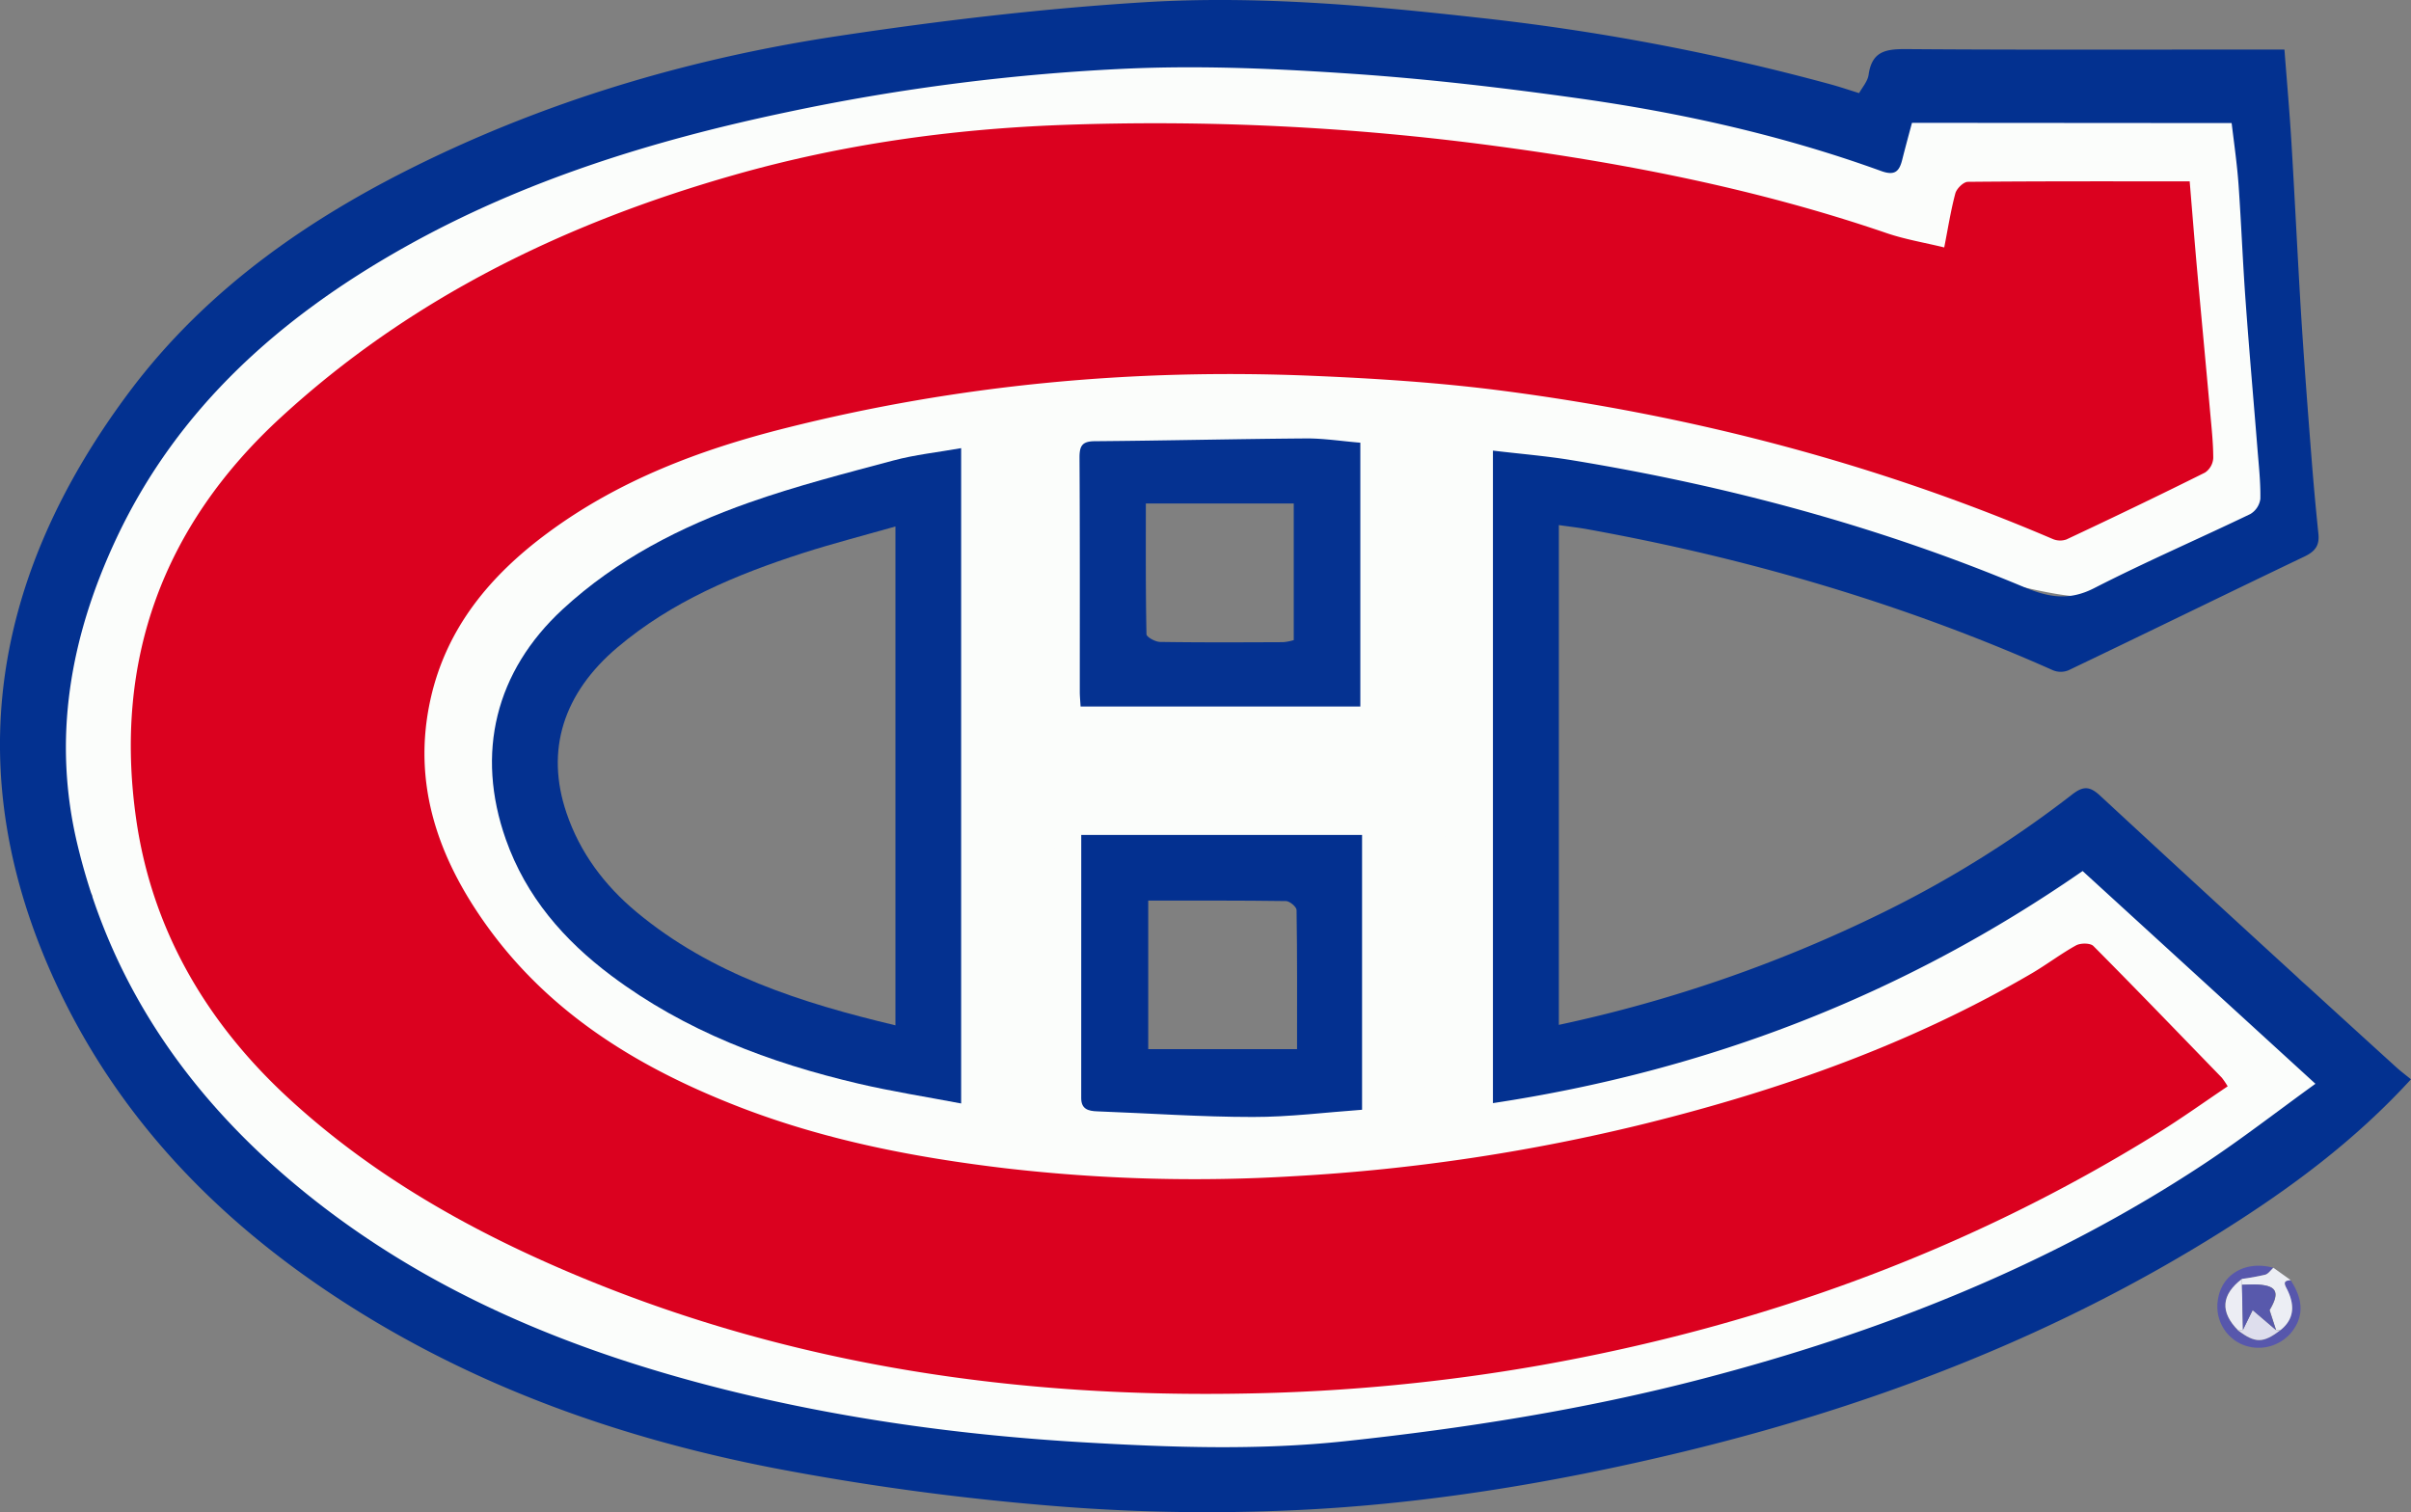 <svg xmlns="http://www.w3.org/2000/svg" viewBox="0 0 694.57 435.66"><rect x="0" y="0" width="694.57" height="435.66" fill="#808080" stroke="none"/><defs><style>.cls-1{fill:#fbfdfb;}.cls-2{fill:#033190;}.cls-3{fill:#5757ac;}.cls-4{fill:#eceef4;}.cls-5{fill:#ecedf4;}.cls-6{fill:#dedeed;}.cls-7{fill:#5859ac;}.cls-8{fill:#db011f;}.cls-9{fill:#043190;}.cls-10{fill:#033090;}.cls-11{fill:#053291;}</style></defs><title>montreal-canadiens</title><g id="Layer_2" data-name="Layer 2"><g id="Layer_4" data-name="Layer 4"><path class="cls-1" d="M415,157.5c14.38,0,28.17-12.65,27.5-27.5s-12.08-27.5-27.5-27.5c-14.38,0-28.17,12.65-27.5,27.5s12.08,27.5,27.5,27.5Z" transform="translate(-6.11 -6.72)"/><path class="cls-1" d="M390.94,143l.14,213c0,14.38,12.64,28.17,27.5,27.5s27.51-12.08,27.5-27.5l-.14-213c0-14.39-12.64-28.17-27.5-27.5s-27.51,12.08-27.5,27.5Z" transform="translate(-6.11 -6.72)"/><path class="cls-1" d="M269.41,132l3.29,237c.2,14.37,12.51,28.17,27.5,27.5,14.73-.66,27.72-12.09,27.5-27.5l-3.29-237c-.2-14.38-12.5-28.18-27.5-27.5-14.73.65-27.71,12.08-27.5,27.5Z" transform="translate(-6.11 -6.72)"/><path class="cls-1" d="M312.62,251.89a290.94,290.94,0,0,0,99,2c5.65-.83,11-5.62,14.29-9.86,3.58-4.64,6.17-10.64,5.9-16.66C431.28,216,423.72,203,411.6,200.8l-2.27-.41c-7.41-1.35-14.48-1.15-21.19,2.77-5.7,3.34-11.14,9.88-12.63,16.44-3.07,13.45,4.07,31.08,19.2,33.83l2.27.41v-53c-6.68,1,6.39-.68-.33,0-1.28.13-2.55.29-3.83.42q-5.28.54-10.57.85-10.1.6-20.22.36-9.64-.21-19.23-1.19c-1.83-.19-3.92-.66-5.75-.66l3.49.48-2.86-.43c-3.49-.53-7-1.16-10.44-1.83-14.08-2.73-30.35,4-33.83,19.21-3.09,13.6,4.11,30.9,19.21,33.83Z" transform="translate(-6.11 -6.72)"/><path class="cls-1" d="M560,90.74l33.68-2.33,15.85-1.09,8.91-.61c1.32-.09,2.64-.2,4-.28,8.48-.52-6.26,1.91-12.87-6.25L602.48,68c1.73,4.2-.2-6.59-.06-2.74.06,1.63.26,3.26.37,4.89q.33,4.89.54,9.8.42,9.8.33,19.62c-.11,13.08-.92,26.14-2.32,39.15-.68,6.3,3.5,15.27,8,19.45,5.69,5.22,11.8,7.25,19.45,8l6.68.71L616.08,120c-1,.87-3.13,2.11-3.79,3.21,2-3.34,4.06-2.81,1.57-1.33-1.4.83-2.84,1.69-4.22,2.56-3.06,1.93-.16-1.62,2.12-.8l-1.54.5q-4.37,1,2.54-.06a23.2,23.2,0,0,0-3.49.08c-6,.12,6.15,1.71.37,0-1.68-.5-3.43-.84-5.13-1.3-12.49-3.36-25-6.69-37.56-9.66q-38.34-9-77.34-14.89a1008.26,1008.26,0,0,0-160.56-11.6q-44.62.48-89.05,5.12c-7.49.77-13.94,2.55-19.45,8-4.77,4.77-8.36,12.6-8.05,19.45.61,13.63,12.17,29.09,27.5,27.5a963.68,963.68,0,0,1,161.15-3.19Q421,145,440.87,147.06q9.92,1,19.8,2.31a46.29,46.29,0,0,1,4.71.61c-7.57-1.8-1.56-.21.21,0q5.64.79,11.27,1.65,39.42,6,78.24,15.26c14.42,3.45,28.78,8.46,43.38,10.94,12.75,2.16,24.16.91,36-4.53,7.63-3.5,14.22-8.92,20.51-14.43,8.22-7.2,9.69-20.55,5.68-30-4.55-10.78-13.88-15.72-25.13-16.9l-6.68-.71,27.5,27.5a395.06,395.06,0,0,0,2.33-41.12q0-10.31-.48-20.59c-.38-7.62-.2-16.46-2.68-23.63-4.85-14-17.3-22.49-32.1-22.06-6.92.21-13.88,1-20.8,1.44L560,35.74c-14.32,1-28.2,11.94-27.5,27.5.63,14.05,12.13,28.55,27.5,27.5Z" transform="translate(-6.11 -6.72)"/><path class="cls-1" d="M213.72,102.84C186.77,110.48,160.6,119.48,139,138c-18.6,15.91-32.3,39.33-37.85,63.1C89.27,252,112.41,306.82,157.69,333.41c23.11,13.58,50.62,19.31,76.41,25.52a757.46,757.46,0,0,0,84.8,15.55c26.58,3.27,53.47,4.45,80.19,2.39,27.32-2.11,54.5-7.13,81.43-12.1C533.35,355,586.18,339.7,627,303c10.73-9.64,10.55-29.2,0-38.89-11.46-10.52-27.45-10.29-38.89,0-2,1.78-4,3.52-6,5.2-.78.64-1.76,1.28-2.48,2,5.38-5.31,2.28-1.77.52-.5q-6.37,4.62-13.17,8.63-6.09,3.6-12.45,6.75-3.54,1.76-7.14,3.38c-1,.44-1.93.85-2.89,1.28-5.06,2.27,5.53-2.18.72-.32a390,390,0,0,1-61,17.62c-22,4.59-44.21,8.46-66.43,11.71-1.6.23-3.21.54-4.82.68,6.89-.62,3.06-.4,1.53-.23-3.22.36-6.43.75-9.65,1.06q-9.54.9-19.11,1.25c-12.73.49-25.49.28-38.21-.49q-8.6-.52-17.17-1.39-4.77-.47-9.52-1l-3.81-.47c-6.69-.81,6.37.95-.3,0-12.69-1.87-25.32-4-37.9-6.6-24.11-4.91-48.37-10.49-71.9-17.73-2.6-.8-5.19-1.64-7.75-2.55-1.42-.5-2.83-1.06-4.25-1.56-3.89-1.39,1.1.93,1.56.71-.92.44-7.21-3.44-8.13-3.94-2.28-1.23-4.51-2.55-6.67-4s-7.86-6.8-1.64-1c-1.81-1.69-3.79-3.19-5.59-4.91q-2.43-2.31-4.68-4.79c-1.63-1.78-6.65-9.28-1.86-1.9-2.45-3.77-5.07-7.33-7.24-11.28-1.19-2.19-2.24-4.43-3.33-6.67-1.94-4,.91,2.26,1,2.46a25.17,25.17,0,0,1-1.79-4.9,116.79,116.79,0,0,1-3.48-13.69c-.41-2,0-4.57.33,2.9,0-1.23-.27-2.48-.37-3.71-.22-2.75-.32-5.5-.28-8.26s.29-5.53.51-8.3c.3-3.75-1.33,7.45-.27,2.07.3-1.48.53-3,.86-4.45,1.19-5.49,3.4-10.53,4.92-15.88-1.84,6.45-1.89,4.25-1,2.4.67-1.35,1.3-2.73,2-4.08q2.1-4,4.56-7.85c.55-.85,1.11-1.68,1.68-2.52s1.16-1.65,1.76-2.46l-2.46,3.16a56.87,56.87,0,0,1,5.94-6.85c1.75-1.82,3.56-3.57,5.45-5.24.94-.83,1.93-1.62,2.88-2.44q2.44-2-2.58,2c.8-.6,1.62-1.19,2.45-1.77a128.11,128.11,0,0,1,16.72-9.38c1.52-.74,4.66-1.53-1.69.66,1.66-.57,3.3-1.32,4.95-1.94,3.05-1.15,6.13-2.21,9.23-3.22,6.5-2.12,13.07-4,19.63-5.85,13.84-3.92,23.81-19.62,19.21-33.82s-19-23.41-33.83-19.21Z" transform="translate(-6.11 -6.72)"/><path class="cls-1" d="M587.67,298.21c11.59,21.22,34,30.9,55.88,38L637,286a482.42,482.42,0,0,1-80,44.16c-.8.35-1.62.66-2.4,1-.13.06,5.38-2.23,2.55-1.07l-5.64,2.31q-5.26,2.12-10.56,4.1-11,4.13-22.22,7.72Q497.17,351.12,475,356q-12.76,2.81-25.67,4.91c-4,.66-8,1.18-12.06,1.81-.2,0,6.11-.78,3-.42-1.44.17-2.88.37-4.33.54q-3.45.41-6.93.76c-7.48.78-13.93,2.54-19.44,8.05-4.77,4.77-8.36,12.6-8.06,19.45.61,13.62,12.18,29.1,27.5,27.5,66.37-6.95,130.48-25.95,189.53-57.22a483.72,483.72,0,0,0,46.2-27.93c9.3-6.35,14.68-15.91,13.13-27.4-1.48-11.06-9.13-19.43-19.7-22.87-3.65-1.18-7.3-2.4-10.89-3.77-6.88-2.65,4.15,2.1-.12,0-1.49-.75-3-1.45-4.48-2.26s-2.87-1.63-4.24-2.54c-5.93-3.91,3.22,3.32.06.08-1.22-1.25-2.48-2.86-3.81-4q4.24,5.69,1.87,2.21c-.5-.79-1-1.6-1.4-2.44-6.9-12.63-25.39-17.75-37.62-9.86-12.82,8.26-17.25,24.1-9.87,37.62Z" transform="translate(-6.11 -6.72)"/><path class="cls-1" d="M418.07,369.66q-48.13,2.71-96.37.74c-14.94-.63-29.89-1.56-44.78-2.94-6.71-.62-13.4-1.38-20.09-2.18-6.12-.73,6.72,1,.62.09l-5-.73q-5-.75-10-1.62a341.45,341.45,0,0,1-40.79-9.55q-8.74-2.66-17.31-5.9c-1.55-.59-3.08-1.22-4.63-1.82-5.6-2.17,5.94,2.69.47.21-3.52-1.59-7-3.18-10.49-4.91q-8.15-4.08-15.91-8.87-4.25-2.62-8.35-5.47-2.13-1.47-4.21-3c-1-.72-2-1.46-3-2.2,3.14,2.43,3.54,2.73,1.23.89-11.32-9.51-22-19.59-32.32-30.14-2.87-2.93-5.76-5.85-8.54-8.87-1.16-1.27-2.26-2.61-3.43-3.87q-2.78-3.39,1.07,1.54c-.69-.91-1.36-1.84-2-2.78q-1.45-2.13-2.72-4.36c-.56-1-1.09-2-1.58-3q-1.83-4,.8,1.92c.22-.63-1.1-3.2-1.34-4-.56-1.87-1-3.77-1.48-5.68-.37-1.65-.69-3.31-1-5-.19-1.11-.37-2.23-.54-3.35q.89,6.75.31,2.24-.66-6-1.31-11.94c-1.1-9.78-2.22-19.65-4.86-29.15a27.76,27.76,0,0,0-19.21-19.21c-10.27-2.83-18.87.74-26.75,7.07-9.28,7.44-14.29,21.48-13.35,33.14,1.17,14.4,8.06,28,21.13,35.15C55,279,73,275.65,80,262.26c6.8-12.86,3.62-30.26-9.86-37.62-3.65-2,4.39,4.26,2.33,2s3.82,5.49,2.22,2.92,2.17,7,1.16,2.93.26,6.61.3,3.35c0-1.28.32-4.06-.38.79-.48,2.88-.51,3.35-.11,1.4l.33-1.09c.19.15-3.14,6.66-1.31,3.53-3.32,5.68-3.62,4.22-1.19,2.27l-46-12.13q1.38,4.92,2.26,10c.15.84.25,1.69.41,2.53.58,3.06-.4-3.28-.38-3.07.18,2,.48,4,.7,6,1,8.95,1.87,17.93,3.41,26.81,3.18,18.28,11.86,33.78,24.08,47.55,20.85,23.5,45.06,46,72.27,61.89,52.93,30.92,115.53,38.87,175.68,42.37a981.43,981.43,0,0,0,112.08.05c14.33-.8,28.19-12.07,27.5-27.5-.64-14.21-12.12-28.36-27.5-27.5Z" transform="translate(-6.11 -6.72)"/><path class="cls-1" d="M70.2,203c.58-5.7-1.09,5.5-.24,1.74.3-1.3.5-2.61.82-3.9q.73-3.09,1.76-6.09c.42-1.26.92-2.48,1.37-3.72,1.28-3.52-3.16,6.4-.56,1.46,1.25-2.36,2.4-4.76,3.74-7.08a145.43,145.43,0,0,1,8.09-12.19c2.67-3.7-1,1.34-1.31,1.65a26.07,26.07,0,0,0,2.58-3.21q2.88-3.51,5.88-6.92c7-8,14.13-15.83,21.69-23.23,1.92-1.87,3.87-3.72,5.89-5.48.9-.79,1.83-1.53,2.73-2.32,4.52-4-3.89,2.61-.62.49a143.83,143.83,0,0,1,14.79-8.65c2.71-1.33,5.47-2.56,8.24-3.77,1.1-.48,2.23-.93,3.33-1.43-6.15,2.81-2.85,1.2-1.45.62,5.72-2.33,11.44-4.65,17.21-6.86q16.44-6.28,33.21-11.67a658.52,658.52,0,0,1,67.13-17.77q19-4,38.3-6.83l4.59-.67c5.58-.82-6,.75,0,0,3.06-.39,6.13-.78,9.19-1.13q10.13-1.16,20.28-2c14.3-1.21,28.21-11.78,27.5-27.5-.62-13.86-12.15-28.8-27.5-27.5C285.8,23.37,235.16,32.85,186.26,48.28a621,621,0,0,0-73.93,28.23c-23.38,10.81-41,29.1-57.8,48.1-9.11,10.29-18,21.13-24.93,33A110.35,110.35,0,0,0,15.2,203c-.67,6.59,3.55,14.94,8.05,19.45,4.77,4.77,12.6,8.36,19.45,8.05,16.14-.72,25.93-12.12,27.5-27.5Z" transform="translate(-6.11 -6.72)"/><path class="cls-1" d="M351,73.45q27.18.47,54.24,3.18,6.52.66,13,1.46c1.86.23,3.72.51,5.58.71-8.48-.9.25.06,2,.31q13,1.89,25.88,4.33A642.76,642.76,0,0,1,554.55,111.9c13.52,5,30.72-5.56,33.82-19.2,3.55-15.55-4.72-28.5-19.2-33.83A666.39,666.39,0,0,0,351,18.45c-14.39-.25-28.16,12.83-27.5,27.5.68,15.11,12.08,27.24,27.5,27.5Z" transform="translate(-6.11 -6.72)"/></g><g id="Layer_2-2" data-name="Layer 2"><g id="EVqBjP"><path class="cls-2" d="M700.67,317.69c-16.42,17.92-34.91,31.51-54.41,43.77C598.22,391.66,546,411.69,491,425c-37.74,9.11-76,15.43-114.74,16.95A545.58,545.58,0,0,1,308,440.48a748.68,748.68,0,0,1-78.53-10.7c-46.51-9-90.62-24.92-130.18-51.77-33.31-22.61-60-51.18-77.06-87.94C-6,229.14,4,172.43,43.18,119.88,66,89.31,96.75,68.37,130.84,52.13c37-17.63,76.12-28.9,116.51-35,29.55-4.46,59.34-8,89.15-9.81,31.75-1.88,63.54.92,95.19,4.46A656.55,656.55,0,0,1,533.4,31c2.72.74,5.39,1.65,8.29,2.55.86-1.6,2.48-3.38,2.74-5.34,1-7,5.3-7.39,11.2-7.34,34.33.26,68.66.12,103,.12h5.59c.7,9.12,1.47,17.83,2,26.57C667.22,64,668,80.54,669,97c.87,13.81,1.92,27.6,3,41.4q.86,11.06,2,22.07c.35,3.25-.78,5-3.81,6.5-22.77,10.88-45.44,22-68.2,32.88a5.88,5.88,0,0,1-4.42,0c-43-19.16-87.81-32.26-134.07-40.63-2.61-.48-5.25-.77-8.31-1.21V302a402.37,402.37,0,0,0,93.54-32.45,315.79,315.79,0,0,0,54.12-33.76c3.09-2.42,5-2.86,8.22.13q42.52,39.36,85.42,78.34C697.73,315.38,699.05,316.36,700.67,317.69ZM556.92,42.11c-1,3.72-1.95,7.21-2.83,10.71-.84,3.3-2.14,4.58-6,3.19-28.38-10.29-57.73-16.83-87.55-21-21.38-3-42.87-5.52-64.39-7s-42.94-2.45-64.34-1.56A604,604,0,0,0,233,39c-38.53,8.09-75.9,19.59-110.44,39C87,98,57.36,124.16,39.65,161.82,26.36,190.1,21,219.62,28.54,250.56c10.17,42,34.15,75,67.59,101.48C131.2,379.78,171.67,396.2,214.64,407c34,8.51,68.48,13.22,103.41,15.27,25.28,1.48,50.53,2.38,75.78-.34,34.57-3.71,68.85-9.13,102.52-17.9,51.3-13.36,100.14-32.56,144.59-61.89,10.89-7.19,21.23-15.23,32.21-23.16l-67.07-61.3c-51.66,35.83-108.2,57.55-169.88,66.87v-188c7.86.94,15.32,1.54,22.68,2.75,44.76,7.34,88.36,19,130.22,36.54,7.14,3,13,4.06,20.28.35,14.76-7.56,30-14.15,45-21.36a6,6,0,0,0,2.9-4.39c.09-4.78-.45-9.57-.83-14.35-1.14-14.31-2.41-28.6-3.44-42.92-.8-11-1.23-22.09-2-33.12-.43-6-1.28-11.88-2-17.87Z" transform="translate(-6.11 -6.72)"/><path class="cls-3" d="M666,375.55c3.84,5.84,3.81,10.87-.1,15.44a12.29,12.29,0,0,1-14.08,3,11.89,11.89,0,0,1-6.79-12.63c1-7.47,8-11.59,16-9.36-.78.69-1.45,1.75-2.36,2a67.14,67.14,0,0,1-6.68,1.21c-6,4.56-6.37,9.57-1.1,14.86,4.87,3.7,7.22,3.69,12.07-.07,4.2-3.27,4.15-7.38,2-11.68C664.22,376.7,663.63,375.71,666,375.55Z" transform="translate(-6.11 -6.72)"/><path class="cls-4" d="M652,375.19a67.14,67.14,0,0,0,6.68-1.21c.91-.25,1.58-1.31,2.36-2l5,3.57c-2.41.16-1.82,1.15-1,2.75,2.11,4.3,2.16,8.41-2,11.68l-1.21-.07c-.6-1.82-1.19-3.64-1.86-5.71,3.16-5.31,2.07-7.29-4.47-7.4-1.15,0-2.31.07-3.46.1Z" transform="translate(-6.11 -6.72)"/><path class="cls-5" d="M652,375.19l0,1.71q.15,6.5.29,13l-1.36.16C645.63,384.76,646,379.75,652,375.19Z" transform="translate(-6.11 -6.72)"/><path class="cls-6" d="M650.9,390.05l1.36-.16c.89-1.8,1.78-3.61,2.8-5.7l6.7,5.72L663,390C658.12,393.74,655.77,393.75,650.9,390.05Z" transform="translate(-6.11 -6.72)"/><path class="cls-7" d="M661.76,389.91l-6.7-5.72c-1,2.09-1.91,3.9-2.8,5.7q-.13-6.5-.29-13c1.15,0,2.31-.12,3.46-.1,6.54.11,7.63,2.09,4.47,7.4C660.57,386.27,661.16,388.09,661.76,389.91Z" transform="translate(-6.11 -6.72)"/><path class="cls-8" d="M647.87,319.71c-6.84,4.6-13.18,9.15-19.79,13.26-54.88,34.15-114.51,55.79-178,67.08a543.12,543.12,0,0,1-84.27,8.15c-66.24,1.34-130.58-7.91-192.06-33.37-31.07-12.86-60.25-29.16-85.06-52.2-23.4-21.74-38.89-48.37-43.38-80.1C38.86,197,53,158.24,87,127c37.57-34.55,82.11-56.07,130.72-69.9,30.83-8.77,62.3-13.19,94.35-14.38a736.35,736.35,0,0,1,125.5,6.15c38,5.1,75.56,12.52,112,25,5.28,1.81,10.87,2.73,16.64,4.14,1.06-5.37,1.86-10.54,3.2-15.57.37-1.38,2.34-3.31,3.59-3.33,21.14-.2,42.29-.14,63.92-.14.71,8.53,1.37,16.84,2.11,25.15,1.24,13.76,2.54,27.51,3.78,41.27.4,4.44.9,8.9.9,13.35a5.43,5.43,0,0,1-2.36,4.13c-13.22,6.59-26.55,13-39.92,19.27a5.44,5.44,0,0,1-4-.14c-50.72-21.71-103.6-35.53-158.2-42.66-18.28-2.39-36.77-3.58-55.2-4.35-51.27-2.14-101.95,2.54-151.76,15.11-24.48,6.17-47.93,15-68.45,30.22-16.48,12.2-29.14,27.32-33.69,47.88-5.34,24.12,2.09,45.39,15.89,64.78,18.33,25.76,44.11,41.44,73,52.65,24.79,9.6,50.59,14.59,76.91,17.71a474,474,0,0,0,83.27,2.24,550.25,550.25,0,0,0,101.33-15.24c38.87-9.68,76.28-22.91,111-43.24,4.3-2.53,8.29-5.58,12.66-8,1.31-.71,4.12-.71,5,.19,12.45,12.52,24.68,25.25,37,37.94A24,24,0,0,1,647.87,319.71Z" transform="translate(-6.11 -6.72)"/><path class="cls-9" d="M283,135.84V324.65c-10.16-1.93-19.95-3.46-29.56-5.71-25.62-6-49.94-15.16-71.2-31.09-13.69-10.26-24.57-22.77-30.4-39.26-8.79-24.89-3-48.44,16.37-66.33,15.57-14.36,34-23.79,53.73-30.75,13.59-4.79,27.62-8.39,41.55-12.12C269.72,137.72,276.19,137.05,283,135.84Zm-18.93,166.3V158.41c-9.23,2.63-18,4.88-26.69,7.67C218.16,172.27,199.65,180,184,193.23s-20.81,29.68-14.7,47.69c3.87,11.44,10.92,20.87,20.19,28.58C211.05,287.44,236.87,295.64,264.08,302.14Z" transform="translate(-6.11 -6.72)"/><path class="cls-10" d="M317.6,247.29h80.9v79.17c-10.39.74-20.94,2.1-31.49,2.08-14.93,0-29.86-1.07-44.79-1.62-2.63-.09-4.63-.65-4.63-3.81C317.6,298,317.6,272.89,317.6,247.29Zm19.3,18.91V309h42.87c0-13.86.07-27-.14-40.08,0-.92-2-2.58-3.05-2.59C363.45,266.14,350.31,266.2,336.9,266.2Z" transform="translate(-6.11 -6.72)"/><path class="cls-11" d="M398,134.27v76H317.41c-.1-1.68-.23-3-.23-4.29,0-22.48.05-45-.08-67.44,0-3.34.75-4.68,4.39-4.7,20.26-.16,40.52-.65,60.79-.8C387.38,133,392.49,133.82,398,134.27Zm-61.79,17.51c0,13.12-.07,25.4.18,37.67,0,.8,2.53,2.2,3.9,2.22,11.82.18,23.64.12,35.47.07a15,15,0,0,0,3.06-.59V151.78Z" transform="translate(-6.11 -6.72)"/></g></g></g></svg>